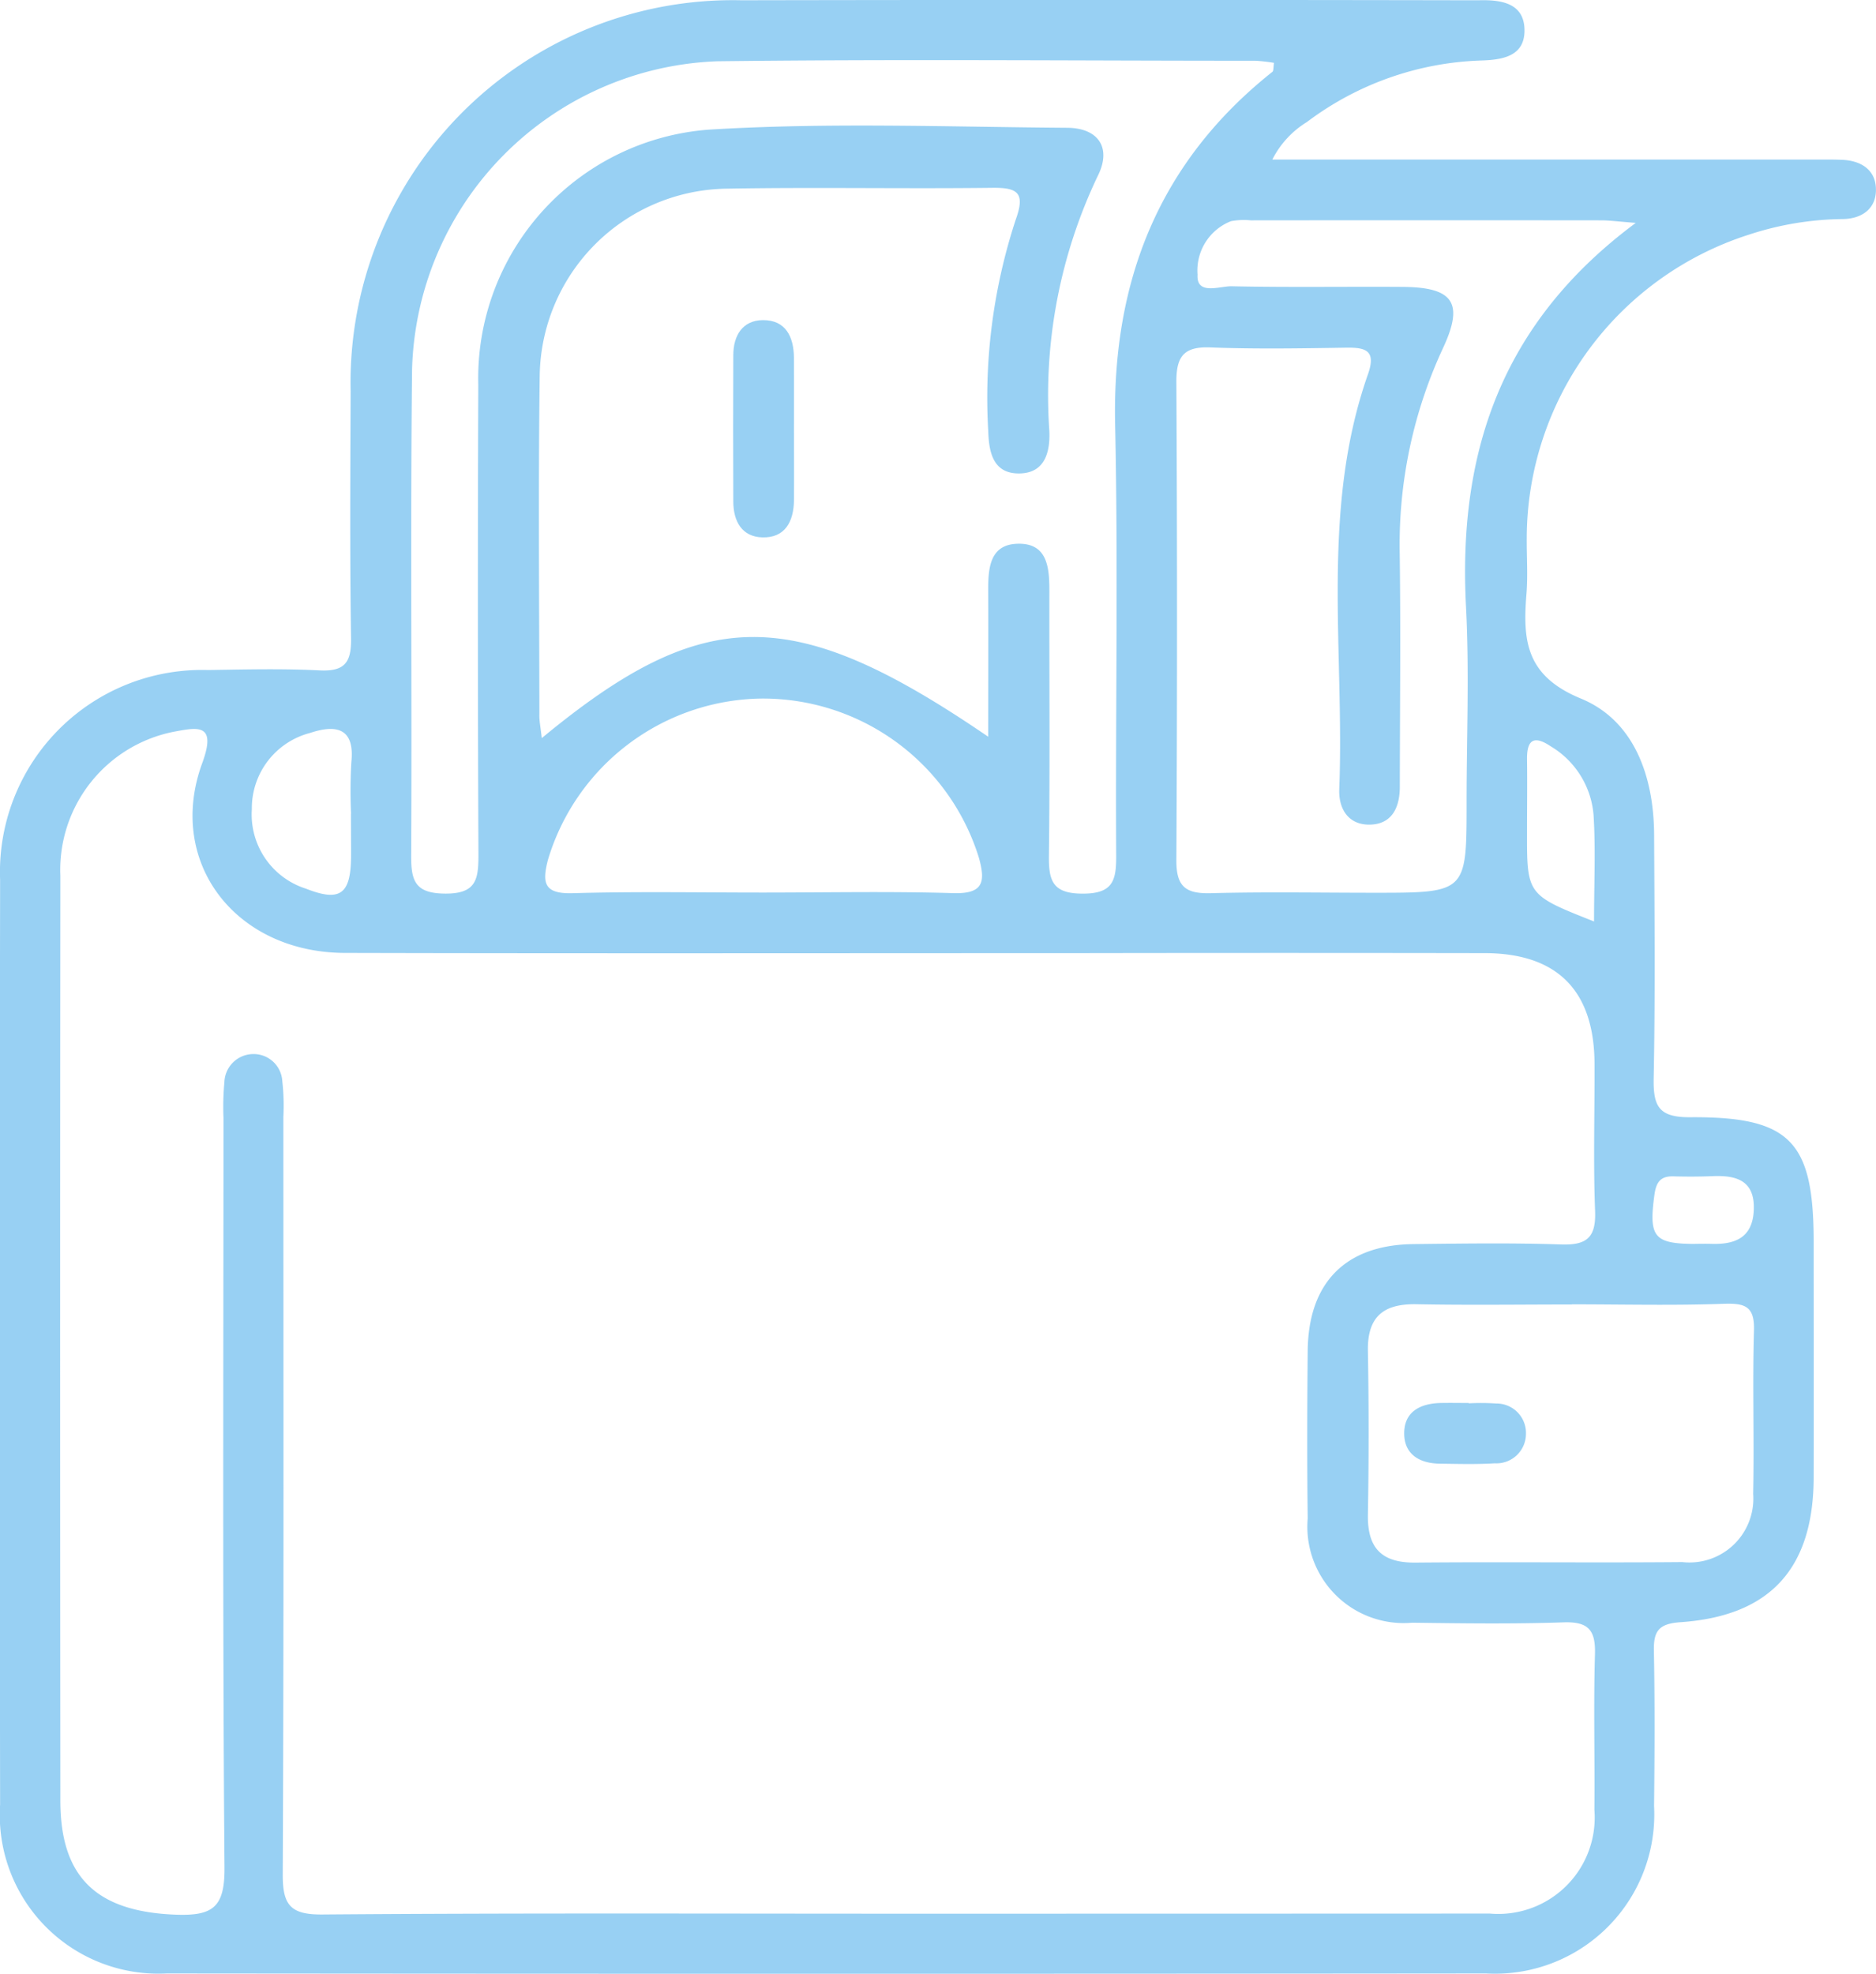<svg xmlns="http://www.w3.org/2000/svg" width="73.261" height="77.062" viewBox="0 0 73.261 77.062">
  <g id="Сгруппировать_937" data-name="Сгруппировать 937" transform="translate(447.611 -224.669)">
    <g id="Сгруппировать_936" data-name="Сгруппировать 936" transform="translate(-447.611 224.669)">
      <path id="Контур_390" data-name="Контур 390" d="M-403.1,217.456h21.181c.363,0,.727-.006,1.089.01.7.032,1.261.372,1.3,1.08.047.807-.527,1.224-1.3,1.232a12.094,12.094,0,0,0-3.662.61,12.466,12.466,0,0,0-8.672,11.844c-.005.726.047,1.457-.011,2.178-.147,1.816-.034,3.2,2.126,4.089,2.085.859,2.848,3.041,2.859,5.321.016,3.165.045,6.331-.017,9.494-.021,1.09.185,1.54,1.425,1.531,3.924-.028,4.823.945,4.823,4.882,0,3.061.006,6.122,0,9.183-.009,3.542-1.687,5.408-5.2,5.65-.829.057-1.055.326-1.04,1.105.039,2.023.029,4.047.007,6.07a6.218,6.218,0,0,1-6.562,6.539q-25.759.025-51.519,0a6.194,6.194,0,0,1-6.509-6.589q-.025-18.054,0-36.109a7.891,7.891,0,0,1,8.12-8.191c1.452-.022,2.908-.059,4.357.014.972.048,1.242-.3,1.228-1.245-.049-3.216-.029-6.433-.016-9.65a14.932,14.932,0,0,1,15.257-15.269q14.164-.026,28.328,0c.156,0,.311,0,.467,0,.894-.025,1.807.114,1.789,1.212-.016.982-.874,1.118-1.717,1.141a11.935,11.935,0,0,0-6.778,2.4A3.655,3.655,0,0,0-403.1,217.456Zm-14.226,68.485q11.361,0,22.722-.005a3.764,3.764,0,0,0,4.082-4.053c.02-2.023-.037-4.047.022-6.069.028-.94-.251-1.281-1.225-1.248-1.969.067-3.942.04-5.913.014a3.762,3.762,0,0,1-4.08-4.07c-.027-2.178-.021-4.358,0-6.536.024-2.675,1.478-4.145,4.132-4.176,1.919-.022,3.84-.051,5.757.014.994.034,1.374-.254,1.334-1.3-.074-1.917-.014-3.838-.022-5.757-.012-2.854-1.453-4.312-4.289-4.317q-8.015-.014-16.03,0c-9.493,0-18.987.016-28.48-.008-4.283-.011-6.99-3.55-5.571-7.415.583-1.588-.214-1.385-1.135-1.216a5.5,5.5,0,0,0-4.407,5.623q-.016,18.053,0,36.106c0,3.018,1.437,4.334,4.5,4.451,1.459.055,1.923-.289,1.91-1.843-.078-9.752-.04-19.505-.039-29.258a10.354,10.354,0,0,1,.035-1.4,1.136,1.136,0,0,1,1.113-1.1,1.122,1.122,0,0,1,1.148,1.056,8.589,8.589,0,0,1,.042,1.4c0,9.856.021,19.713-.024,29.569-.006,1.2.3,1.579,1.543,1.569C-432.579,285.912-424.952,285.941-417.327,285.941Zm-14.3-45.9c6.349-5.248,9.818-5.255,17.431-.052,0-1.981.008-3.818,0-5.656-.005-.873.035-1.837,1.126-1.878,1.214-.046,1.265.963,1.263,1.894-.006,3.422.025,6.845-.018,10.266-.012.982.128,1.5,1.317,1.5,1.208.005,1.316-.539,1.31-1.507-.031-5.6.08-11.2-.041-16.8s1.7-10.249,6.139-13.777c.054-.043.036-.177.065-.352a6.428,6.428,0,0,0-.73-.082c-7,0-14-.066-21,.02a12.377,12.377,0,0,0-11.93,12.027c-.069,6.325,0,12.652-.035,18.978-.005.993.149,1.484,1.327,1.492,1.22.008,1.3-.56,1.3-1.516q-.041-9.177-.006-18.356a9.733,9.733,0,0,1,9-9.955c4.649-.287,9.329-.106,14-.073,1.226.009,1.732.792,1.2,1.863a19.872,19.872,0,0,0-1.9,9.964c.04.855-.185,1.662-1.179,1.669s-1.182-.79-1.206-1.65a22.249,22.249,0,0,1,1.078-8.274c.374-1.037.068-1.24-.923-1.228-3.474.042-6.949-.029-10.422.034a7.406,7.406,0,0,0-7.249,7.282c-.06,4.407-.017,8.815-.013,13.222C-431.733,239.339-431.681,239.582-431.629,240.039Zm42.722-20.113c-.747-.06-1.045-.1-1.344-.1q-6.845-.007-13.691,0a2.756,2.756,0,0,0-.774.032,2.067,2.067,0,0,0-1.307,2.087c-.051.822.863.445,1.333.455,2.229.048,4.46.01,6.689.025,1.965.014,2.378.623,1.581,2.352a18.2,18.2,0,0,0-1.709,7.983c.043,3.059.009,6.119.005,9.179,0,.824-.318,1.489-1.218,1.48-.8-.009-1.177-.623-1.147-1.386.21-5.412-.74-10.907,1.122-16.2.33-.939-.1-1.048-.869-1.036-1.763.028-3.528.058-5.289-.01-1.035-.04-1.33.354-1.325,1.349q.05,9.334,0,18.669c-.007,1.055.38,1.317,1.356,1.291,2.125-.057,4.252-.017,6.378-.017,3.6,0,3.6,0,3.6-3.523,0-2.541.109-5.088-.022-7.622C-395.851,228.962-394.21,223.865-388.906,219.927ZM-391.4,262.15v.006c-2.022,0-4.045.029-6.067-.01-1.292-.025-1.927.486-1.9,1.83q.056,3.188,0,6.378c-.024,1.31.53,1.891,1.856,1.879,3.474-.032,6.949.011,10.423-.02a2.494,2.494,0,0,0,2.766-2.667c.045-2.125-.03-4.253.032-6.378.028-.957-.366-1.068-1.194-1.039C-387.458,262.2-389.431,262.15-391.4,262.15ZM-423,246.073c2.481,0,4.964-.052,7.443.023,1.181.035,1.259-.444,1-1.379a8.829,8.829,0,0,0-8.525-6.218,8.823,8.823,0,0,0-8.307,6.3c-.232.9-.151,1.326.948,1.3C-427.968,246.027-425.485,246.073-423,246.073Zm-16.077-3.08a19.614,19.614,0,0,1,.012-2.012c.144-1.387-.658-1.457-1.611-1.14a3.036,3.036,0,0,0-2.275,2.981,3.038,3.038,0,0,0,2.115,3.1c1.33.523,1.742.216,1.759-1.22C-439.075,244.129-439.081,243.561-439.081,242.993Zm48.541,4.2c0-1.483.066-2.828-.02-4.163a3.446,3.446,0,0,0-1.671-2.666c-.631-.424-.935-.286-.926.5.012.932,0,1.865,0,2.8C-393.159,246.165-393.158,246.165-390.54,247.2Zm3.946,12.595c.2,0,.41-.006.615,0,.931.033,1.631-.225,1.677-1.317.049-1.143-.659-1.365-1.6-1.326-.512.021-1.025.022-1.537.008s-.678.233-.745.735C-388.4,259.518-388.2,259.786-386.594,259.791Z" transform="translate(452.786 -211.225)" fill="#98d0f3"/>
      <path id="Контур_391" data-name="Контур 391" d="M-358.443,255.625c0,.928.008,1.855,0,2.783-.01.82-.341,1.473-1.236,1.447-.8-.023-1.13-.632-1.133-1.393-.007-1.907-.009-3.814,0-5.72,0-.762.357-1.363,1.154-1.369.894-.007,1.208.653,1.214,1.471C-358.438,253.77-358.443,254.7-358.443,255.625Z" transform="translate(389.449 -238.874)" fill="#98d0f3"/>
      <path id="Контур_392" data-name="Контур 392" d="M-274.113,387.193a8.859,8.859,0,0,1,1.076.007,1.149,1.149,0,0,1,1.161,1.192,1.153,1.153,0,0,1-1.215,1.143c-.716.044-1.437.024-2.155.014-.757-.011-1.362-.343-1.384-1.135-.025-.889.619-1.219,1.438-1.235.359-.007.719,0,1.078,0Z" transform="translate(331.467 -332.403)" fill="#98d0f3"/>
    </g>
  </g>
</svg>
